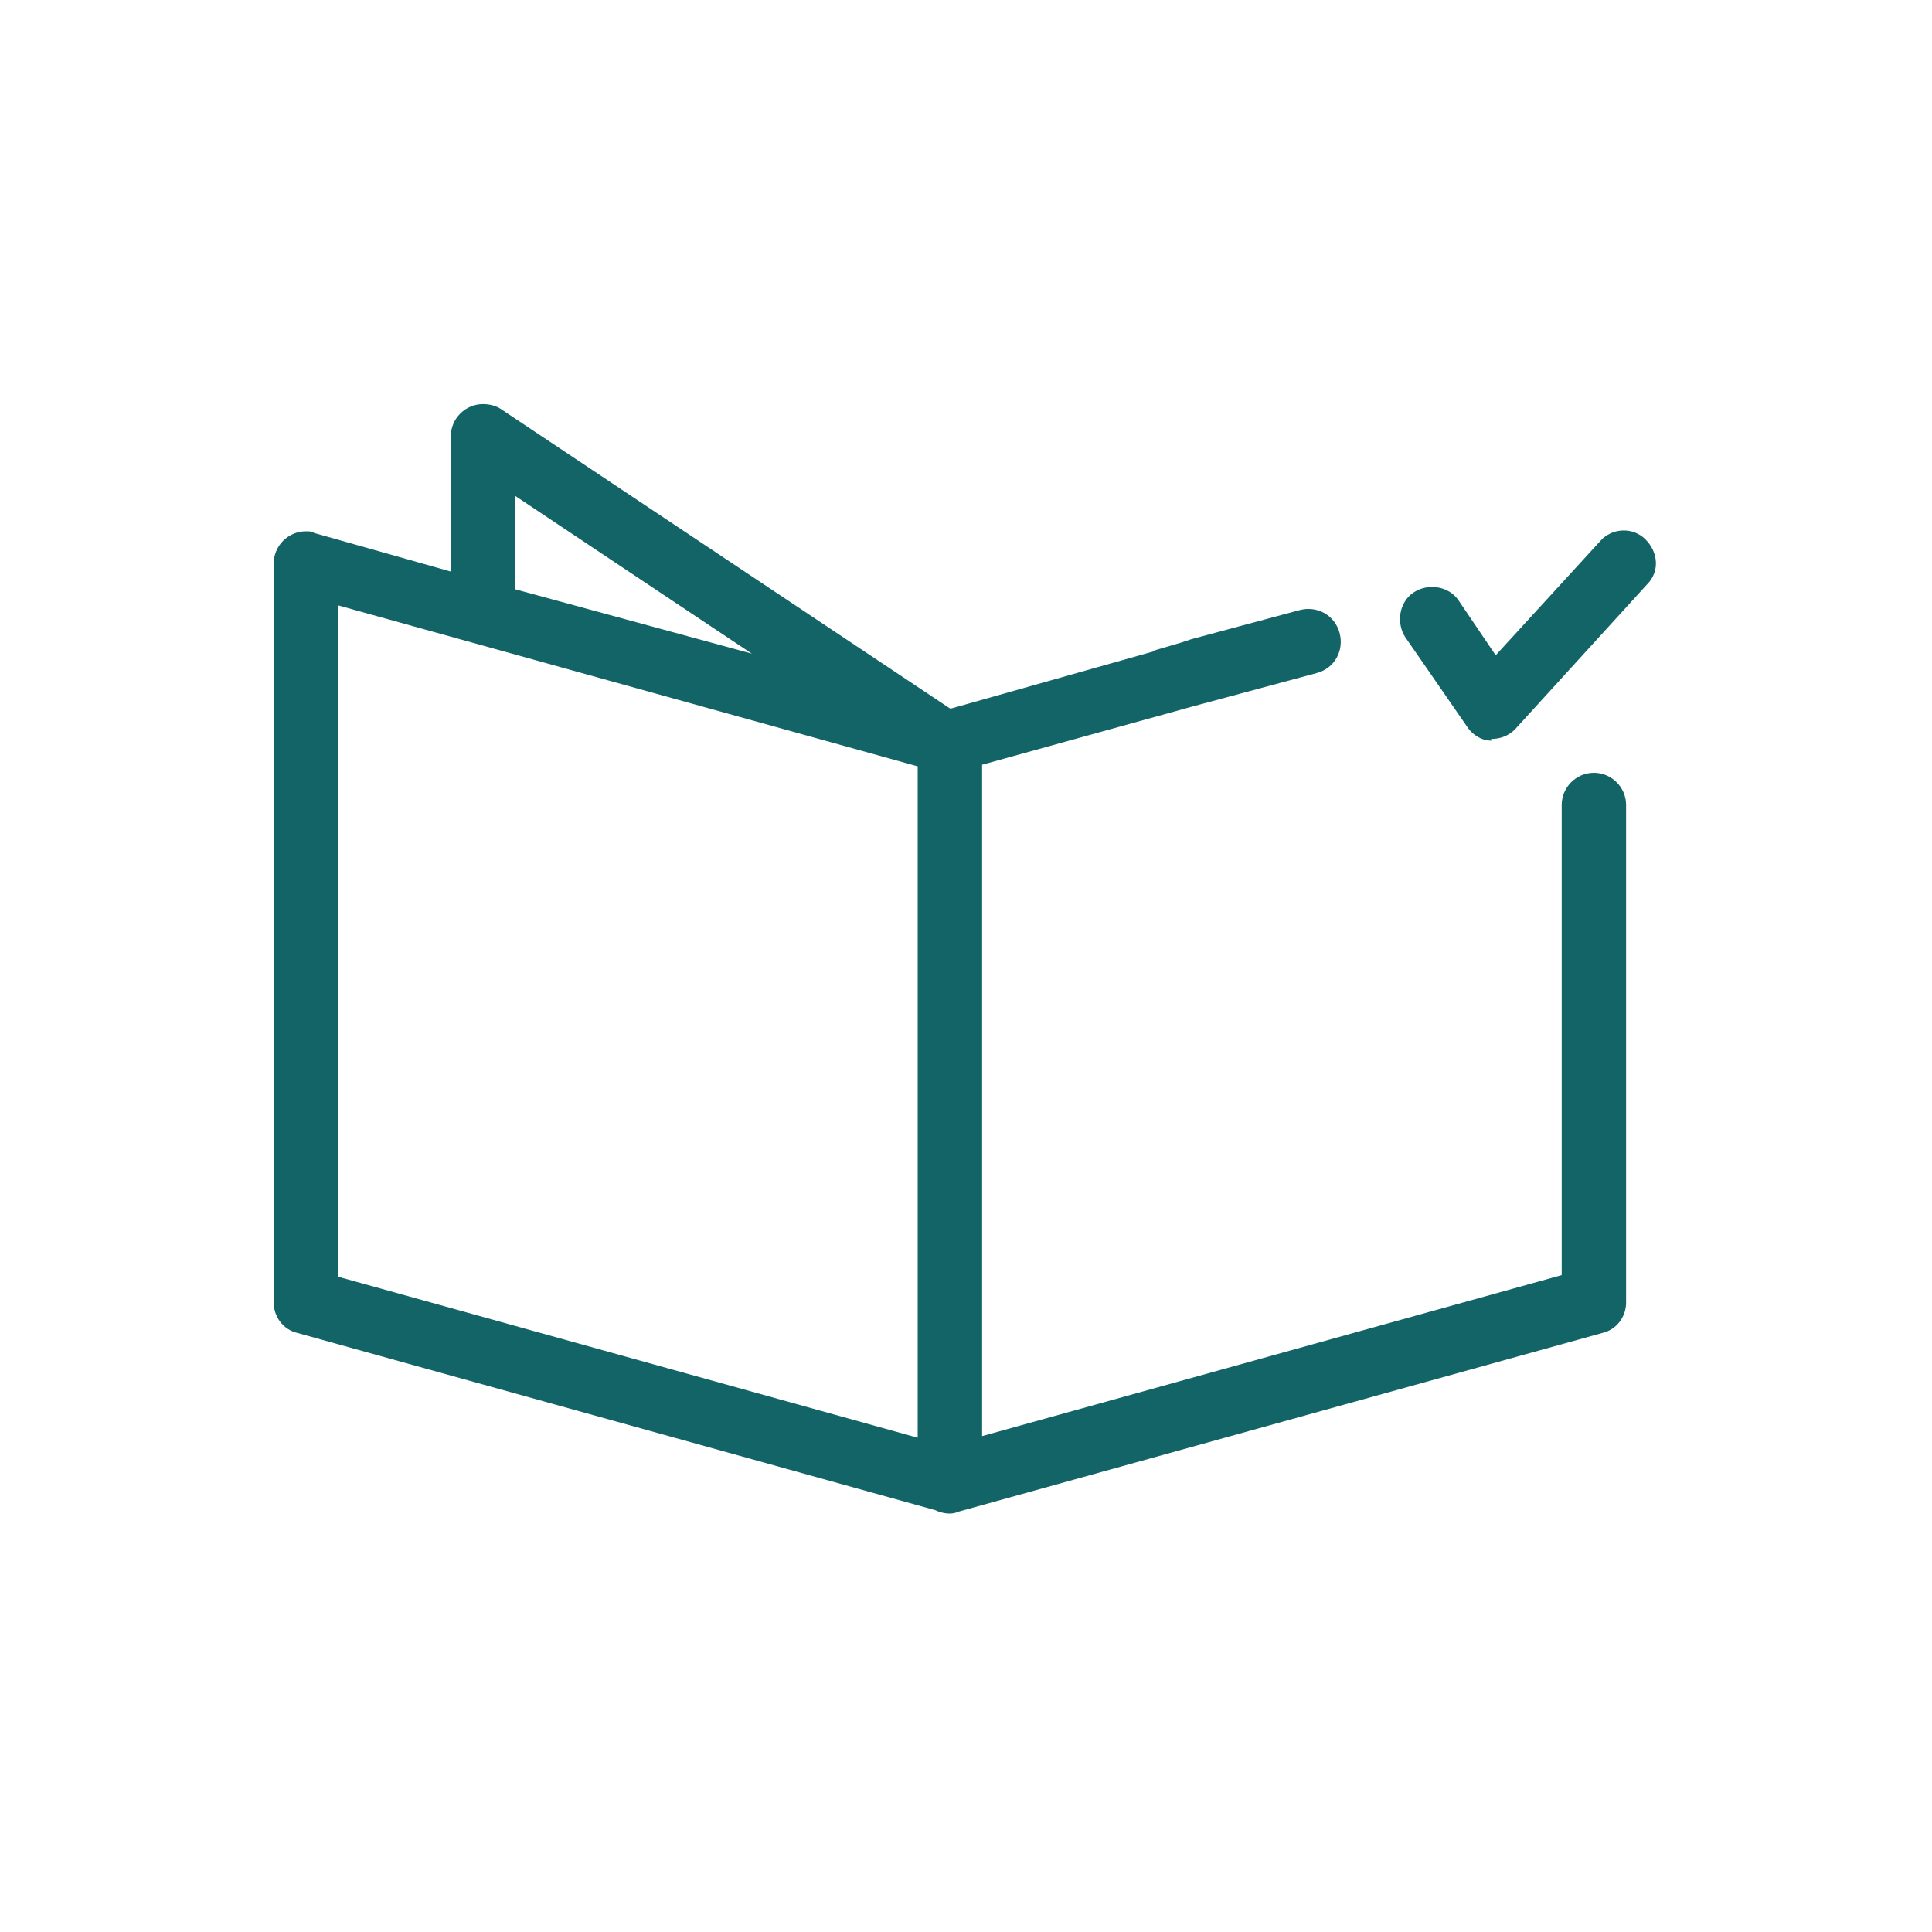 <?xml version="1.0" encoding="utf-8"?>
<!-- Generator: Adobe Illustrator 26.4.1, SVG Export Plug-In . SVG Version: 6.00 Build 0)  -->
<svg version="1.1" id="Layer_1" xmlns="http://www.w3.org/2000/svg" xmlns:xlink="http://www.w3.org/1999/xlink" x="0px" y="0px"
	 viewBox="0 0 120 120" style="enable-background:new 0 0 120 120;" xml:space="preserve">
<style type="text/css">
	.st0{fill:none;}
	.st1{fill:#136467;}
</style>
<g id="icon_tsfs_feature_1" transform="translate(-896 -2437)">
	<rect id="Rectangle_3758" x="896" y="2437" class="st0" width="120" height="120"/>
	<path id="Union_273" class="st1" d="M954.1,2530.8l-39.6-11c-0.9-0.2-1.5-1-1.5-1.9V2472c0-1.1,0.9-2,2-2c0.2,0,0.4,0,0.5,0.1
		l8.5,2.4v-8.4c0-1.1,0.9-2,2-2c0.4,0,0.8,0.1,1.1,0.3L955,2481l0.1,0l12.4-3.5c0.1,0,0.2-0.1,0.2-0.1l1.7-0.5l0.6-0.2l0,0l6.7-1.8
		c1.1-0.3,2.2,0.3,2.5,1.4c0.3,1.1-0.3,2.2-1.4,2.5l-7.8,2.1l0,0l-13,3.6v41.7l36-10V2487c0-1.1,0.9-2,2-2s2,0.9,2,2v5l0,0v25.9
		c0,0.9-0.6,1.7-1.5,1.9l-40,11.1C955.1,2531.1,954.5,2531,954.1,2530.8L954.1,2530.8z M917,2516.3l36,10v-41.7l-36-10V2516.3z
		 M942.7,2477.6l-14.7-9.8v5.8L942.7,2477.6z M988.6,2483c-0.6,0-1.2-0.4-1.5-0.9l-3.8-5.5c-0.6-0.9-0.4-2.2,0.5-2.8
		c0.9-0.6,2.2-0.4,2.8,0.5l2.3,3.4l6.5-7.1c0.7-0.8,2-0.9,2.8-0.1s0.9,2,0.1,2.8l-8.2,9c-0.4,0.4-0.9,0.6-1.5,0.6
		C988.7,2483,988.7,2483,988.6,2483L988.6,2483z"/>
</g>
</svg>
